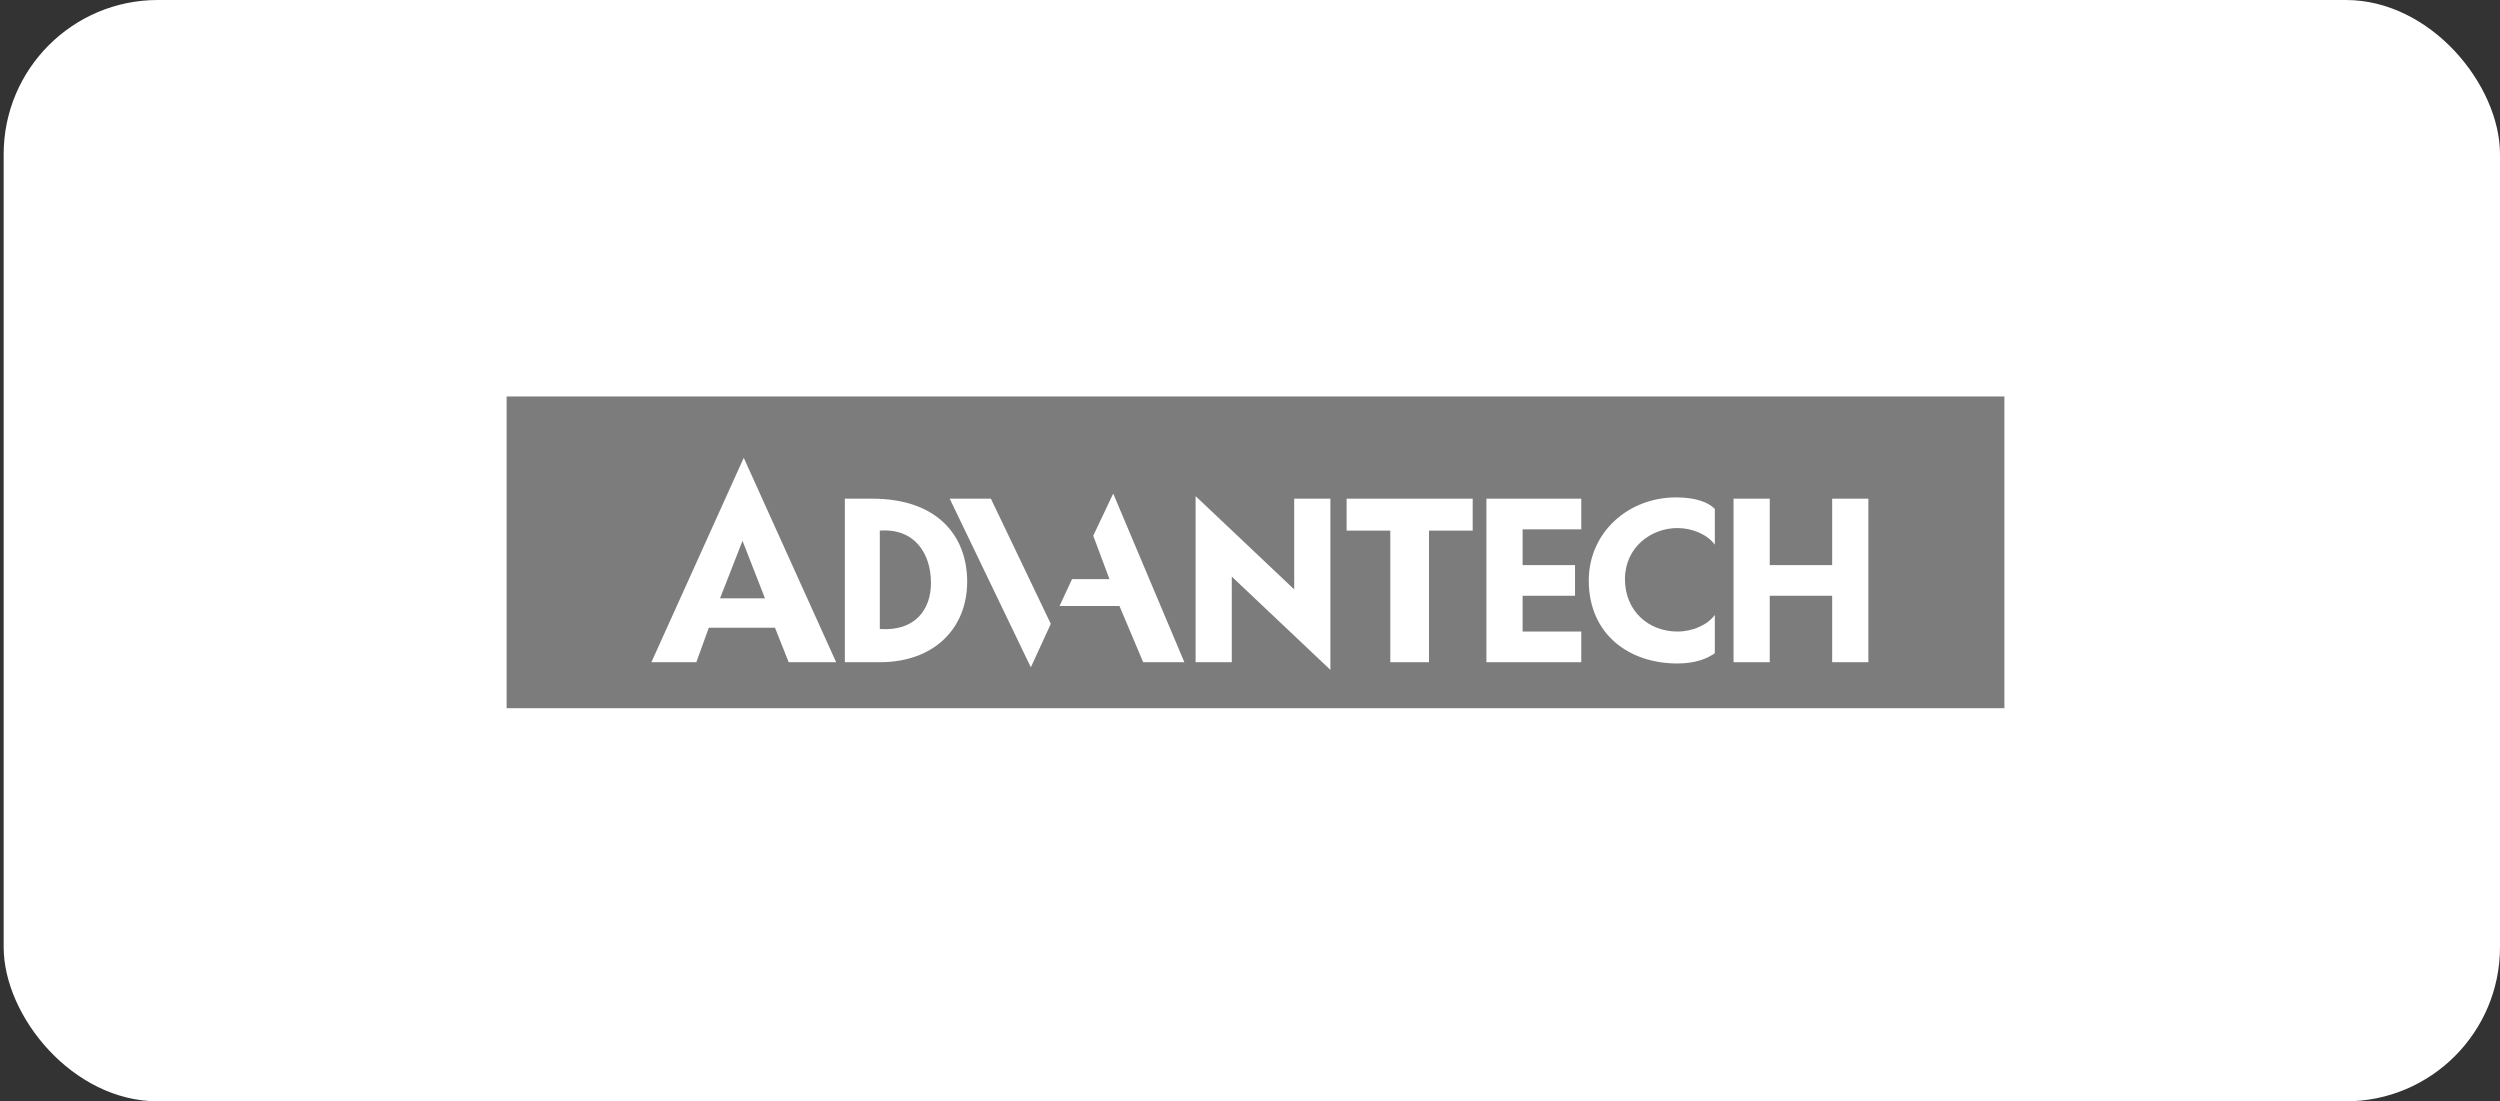 <svg xmlns="http://www.w3.org/2000/svg" width="227" height="100" viewBox="0 0 227 100" fill="none"><rect x="0" y="0" width="227" height="100" fill="#333333" stroke="none"/><rect x="0.333" y="0" width="226.667" height="100" rx="14" fill="white"></rect><g clip-path="url(#clip0_1836_864)"><path d="M182 36H46V64.304H182V36Z" fill="#7C7C7C"></path><path d="M76.713 45.28V60.128H79.887C84.873 60.128 87.82 56.996 87.82 52.82C87.82 48.644 85.1 45.28 79.207 45.28H76.713ZM79.887 57.112V48.18C83.06 47.948 84.533 50.268 84.533 52.936C84.533 55.372 83.06 57.344 79.887 57.112Z" fill="white"></path><path d="M120.8 45.28H117.513V53.516L108.56 45.048V60.128H111.846V52.356L120.8 60.824V45.28Z" fill="white"></path><path d="M122.273 48.18H126.24V60.128H129.753V48.18H133.72V45.28H122.273V48.18Z" fill="white"></path><path d="M134.966 60.128V45.28H143.58V48.064H138.253V51.312H143.013V54.096H138.253V57.344H143.58V60.128H134.966Z" fill="white"></path><path d="M166.36 45.28V51.312H160.693V45.28H157.406V60.128H160.693V54.096H166.36V60.128H169.646V45.28H166.36Z" fill="white"></path><path d="M86.233 45.28L93.6 60.592L95.413 56.648L89.973 45.28H86.233Z" fill="white"></path><path d="M101.08 44.816L99.266 48.644L100.74 52.588H97.34L96.207 55.024H101.647L103.8 60.128H107.54L101.08 44.816Z" fill="white"></path><path d="M144.26 52.704C144.26 57.575 147.886 60.244 152.306 60.244C154.006 60.244 155.026 59.78 155.706 59.315V55.835C155.026 56.764 153.666 57.344 152.306 57.344C149.7 57.344 147.546 55.487 147.546 52.587C147.546 49.687 149.928 47.947 152.306 47.947C153.666 47.947 155.026 48.527 155.706 49.455V46.208C155.14 45.628 154.006 45.164 152.193 45.164C147.773 45.164 144.26 48.412 144.26 52.704Z" fill="white"></path><path d="M65.38 54.328L67.42 49.108L69.46 54.328H65.38ZM75.92 60.128L67.533 41.568L59.147 60.128H63.227L64.36 56.996H70.367L71.613 60.128H75.92Z" fill="white"></path></g><defs><clipPath id="clip0_1836_864"><rect width="136" height="29" fill="white" transform="translate(46 36)"></rect></clipPath></defs></svg>